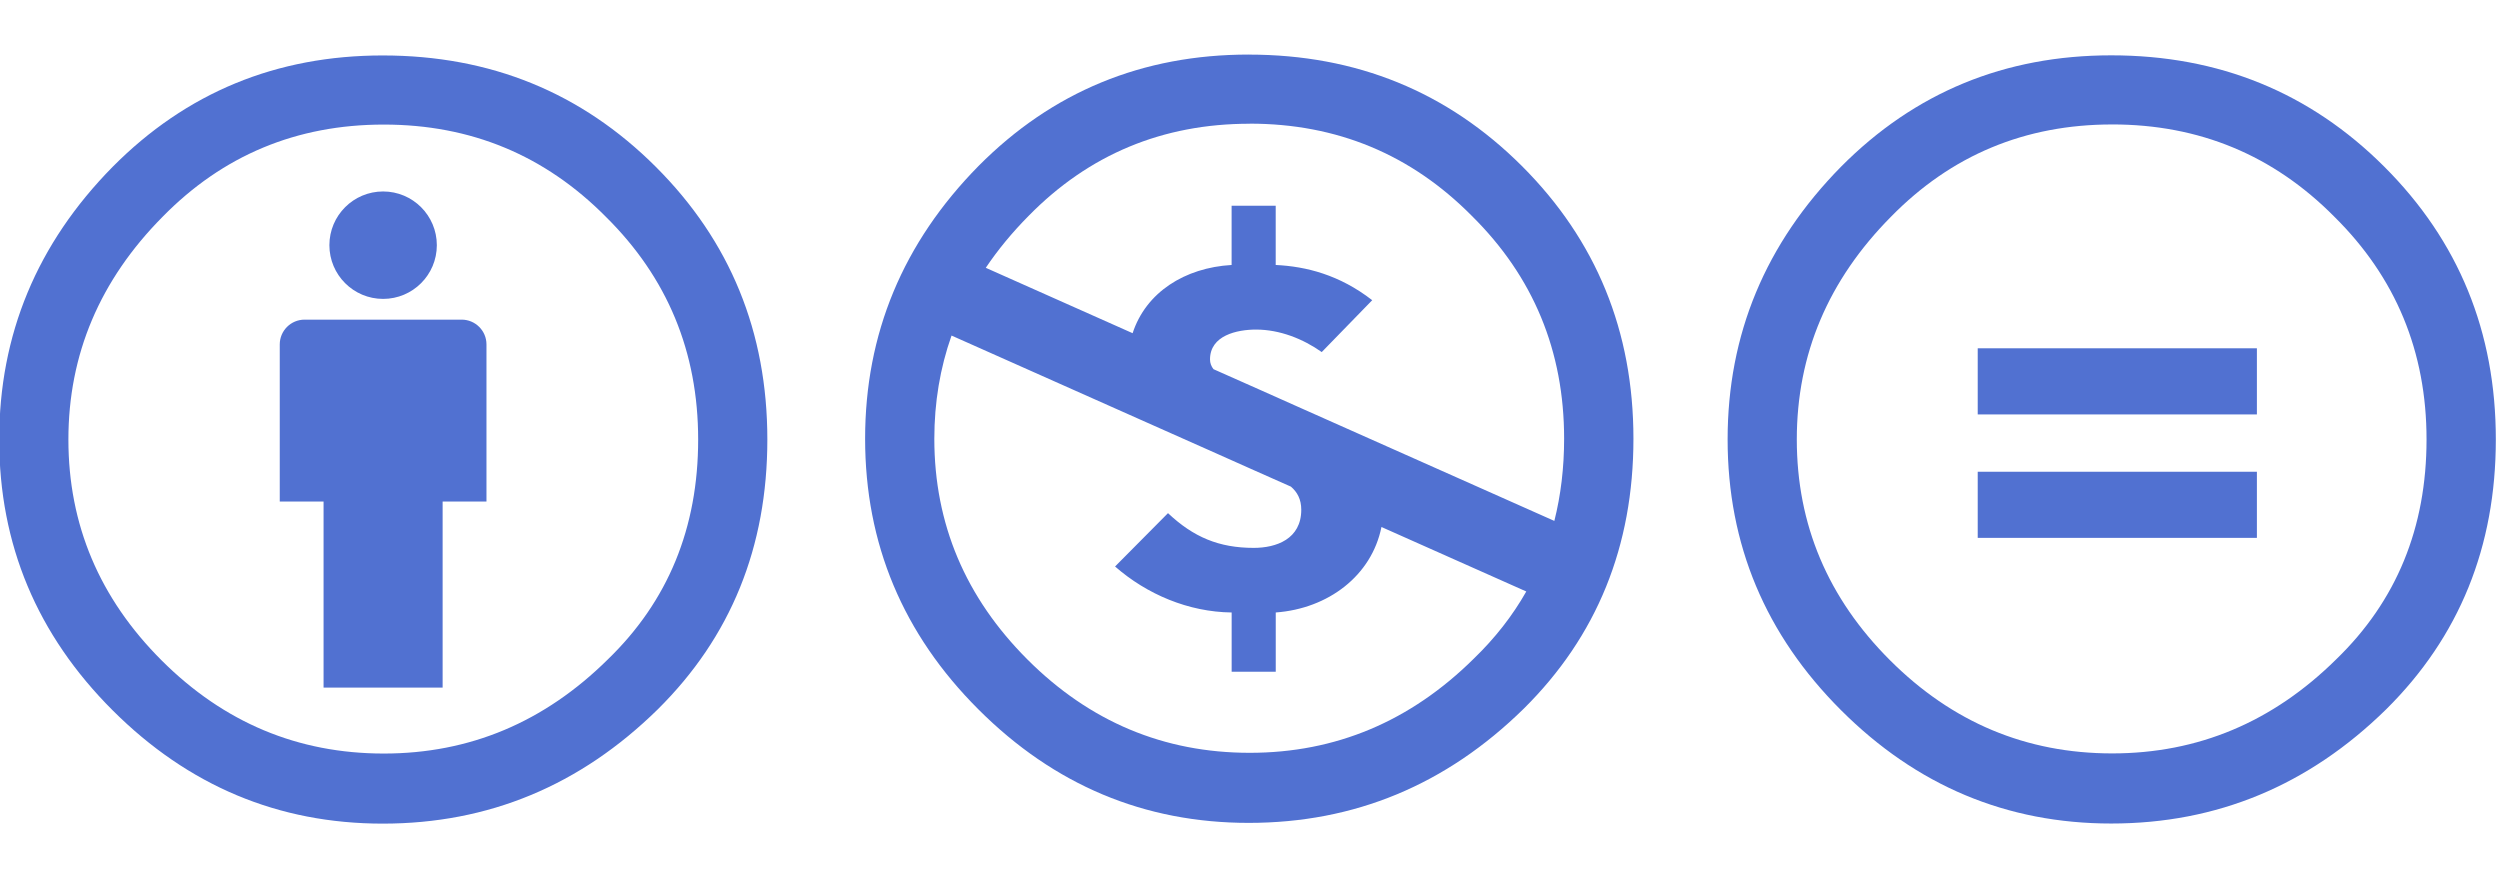 <?xml version="1.0" encoding="UTF-8" standalone="no"?>
<svg
   width="120"
   height="42"
   version="1.0"
   id="svg20"
   xmlns="http://www.w3.org/2000/svg"
   xmlns:svg="http://www.w3.org/2000/svg">
  <g
     transform="matrix(1.58,0,0,1.58,-758.86,-2.723)"
     id="g18">
    <g
       id="g6370_1_"
       transform="translate(286.15,208.05)">
      <g
         id="g7610_1_"
         transform="matrix(1.147,0,0,1.147,-67.14,-41.897)">
        <path
           id="path6374_1_"
           d="m 260.87,-141.91 c 2.853,0 5.264,0.984 7.234,2.95 1.97,1.968 2.955,4.376 2.955,7.225 0,2.848 -0.968,5.231 -2.904,7.148 -2.055,2.018 -4.483,3.026 -7.285,3.026 -2.767,0 -5.153,-1.001 -7.156,-3.002 -2.004,-2 -3.005,-4.392 -3.005,-7.173 0,-2.782 1.001,-5.19 3.005,-7.225 1.953,-1.967 4.339,-2.95 7.156,-2.95 z m -7.872,7.441 c -0.303,0.859 -0.456,1.77 -0.456,2.734 0,2.255 0.824,4.205 2.471,5.851 1.647,1.644 3.608,2.467 5.883,2.467 2.274,0 4.253,-0.831 5.934,-2.493 0.563,-0.544 1.027,-1.137 1.391,-1.78 l -3.836,-1.708 c -0.26,1.29 -1.41,2.162 -2.8,2.264 v 1.569 h -1.168 v -1.569 c -1.142,-0.013 -2.245,-0.48 -3.088,-1.218 l 1.402,-1.413 c 0.674,0.635 1.35,0.92 2.271,0.92 0.597,0 1.259,-0.233 1.259,-1.011 0,-0.275 -0.106,-0.467 -0.274,-0.611 l -0.971,-0.431 -1.208,-0.539 c -0.598,-0.267 -1.105,-0.491 -1.612,-0.717 l -5.197,-2.314 z m 7.899,-5.61 c -2.31,0 -4.262,0.814 -5.859,2.442 -0.434,0.439 -0.812,0.896 -1.133,1.374 l 3.889,1.732 c 0.352,-1.079 1.377,-1.734 2.622,-1.807 v -1.569 h 1.168 v 1.569 c 0.805,0.039 1.687,0.259 2.556,0.933 l -1.337,1.374 c -0.493,-0.35 -1.115,-0.596 -1.739,-0.596 -0.506,0 -1.22,0.155 -1.22,0.791 0,0.097 0.033,0.182 0.092,0.258 l 1.301,0.578 0.88,0.393 c 0.563,0.252 1.101,0.49 1.633,0.727 l 5.214,2.321 c 0.172,-0.682 0.259,-1.409 0.259,-2.178 0,-2.323 -0.815,-4.291 -2.445,-5.902 -1.614,-1.629 -3.574,-2.442 -5.883,-2.442 z"
           fill="#5171d1" />
      </g>
    </g>
    <g
       id="g6394_1_"
       transform="matrix(0.625,0,0,0.625,312.85,316.93)">
      <g
         id="g6398_1_"
         transform="translate(-23.952,-87.921)">
        <path
           id="path6400_1_"
           d="m 394.48,-413.72 c -5.172,0 -9.55,1.803 -13.133,5.413 -3.677,3.734 -5.514,8.152 -5.514,13.257 0,5.103 1.837,9.49 5.514,13.162 3.675,3.672 8.055,5.508 13.133,5.508 5.141,0 9.595,-1.852 13.366,-5.553 3.55,-3.517 5.328,-7.89 5.328,-13.117 0,-5.23 -1.808,-9.647 -5.422,-13.257 -3.614,-3.61 -8.039,-5.413 -13.272,-5.413 z m 0.045,3.359 c 4.237,0 7.836,1.495 10.797,4.483 2.991,2.955 4.484,6.564 4.484,10.829 0,4.294 -1.462,7.856 -4.391,10.688 -3.086,3.05 -6.716,4.573 -10.891,4.573 -4.175,0 -7.774,-1.508 -10.795,-4.527 -3.022,-3.017 -4.533,-6.596 -4.533,-10.733 0,-4.141 1.527,-7.749 4.581,-10.829 2.928,-2.988 6.51,-4.483 10.747,-4.483 z"
           fill="#5171d1" />
        <g
           id="g6402_1_">
          <path
             id="path6404_1_"
             d="m 401.56,-399.48 h -13.57 v 3.215 h 13.57 z m 0,6.001 h -13.57 v 3.214 h 13.57 z"
             fill="#5171d1" />
        </g>
      </g>
    </g>
    <g
       fill="#5171d1"
       id="g14">
      <path
         d="m 495.07,12.187 c 0,-0.416 -0.338,-0.753 -0.754,-0.753 h -4.772 c -0.416,0 -0.754,0.337 -0.754,0.753 v 4.773 h 1.331 v 5.652 h 3.617 V 16.96 h 1.332 v -4.773 h 10e-6 z"
         id="path10" />
      <circle
         cx="491.93"
         cy="9.172"
         r="1.632"
         id="circle12" />
    </g>
    <path
       d="m 491.92,3.408 c -3.231,0 -5.968,1.127 -8.207,3.384 -2.298,2.333 -3.446,5.095 -3.446,8.284 0,3.189 1.148,5.932 3.446,8.227 2.298,2.294 5.034,3.442 8.207,3.442 3.213,0 5.998,-1.157 8.354,-3.472 2.22,-2.197 3.329,-4.93 3.329,-8.197 0,-3.268 -1.129,-6.028 -3.388,-8.284 -2.259,-2.256 -5.023,-3.384 -8.296,-3.384 z m 0.03,2.1 c 2.648,0 4.896,0.934 6.746,2.801 1.87,1.847 2.805,4.104 2.805,6.768 0,2.684 -0.915,4.911 -2.746,6.681 -1.928,1.906 -4.196,2.858 -6.805,2.858 -2.61,0 -4.859,-0.943 -6.748,-2.829 -1.889,-1.887 -2.833,-4.123 -2.833,-6.71 0,-2.586 0.954,-4.842 2.862,-6.768 1.831,-1.867 4.07,-2.801 6.719,-2.801 z"
       clip-rule="evenodd"
       fill="#5171d1"
       fill-rule="evenodd"
       id="path16" />
  </g>
</svg>